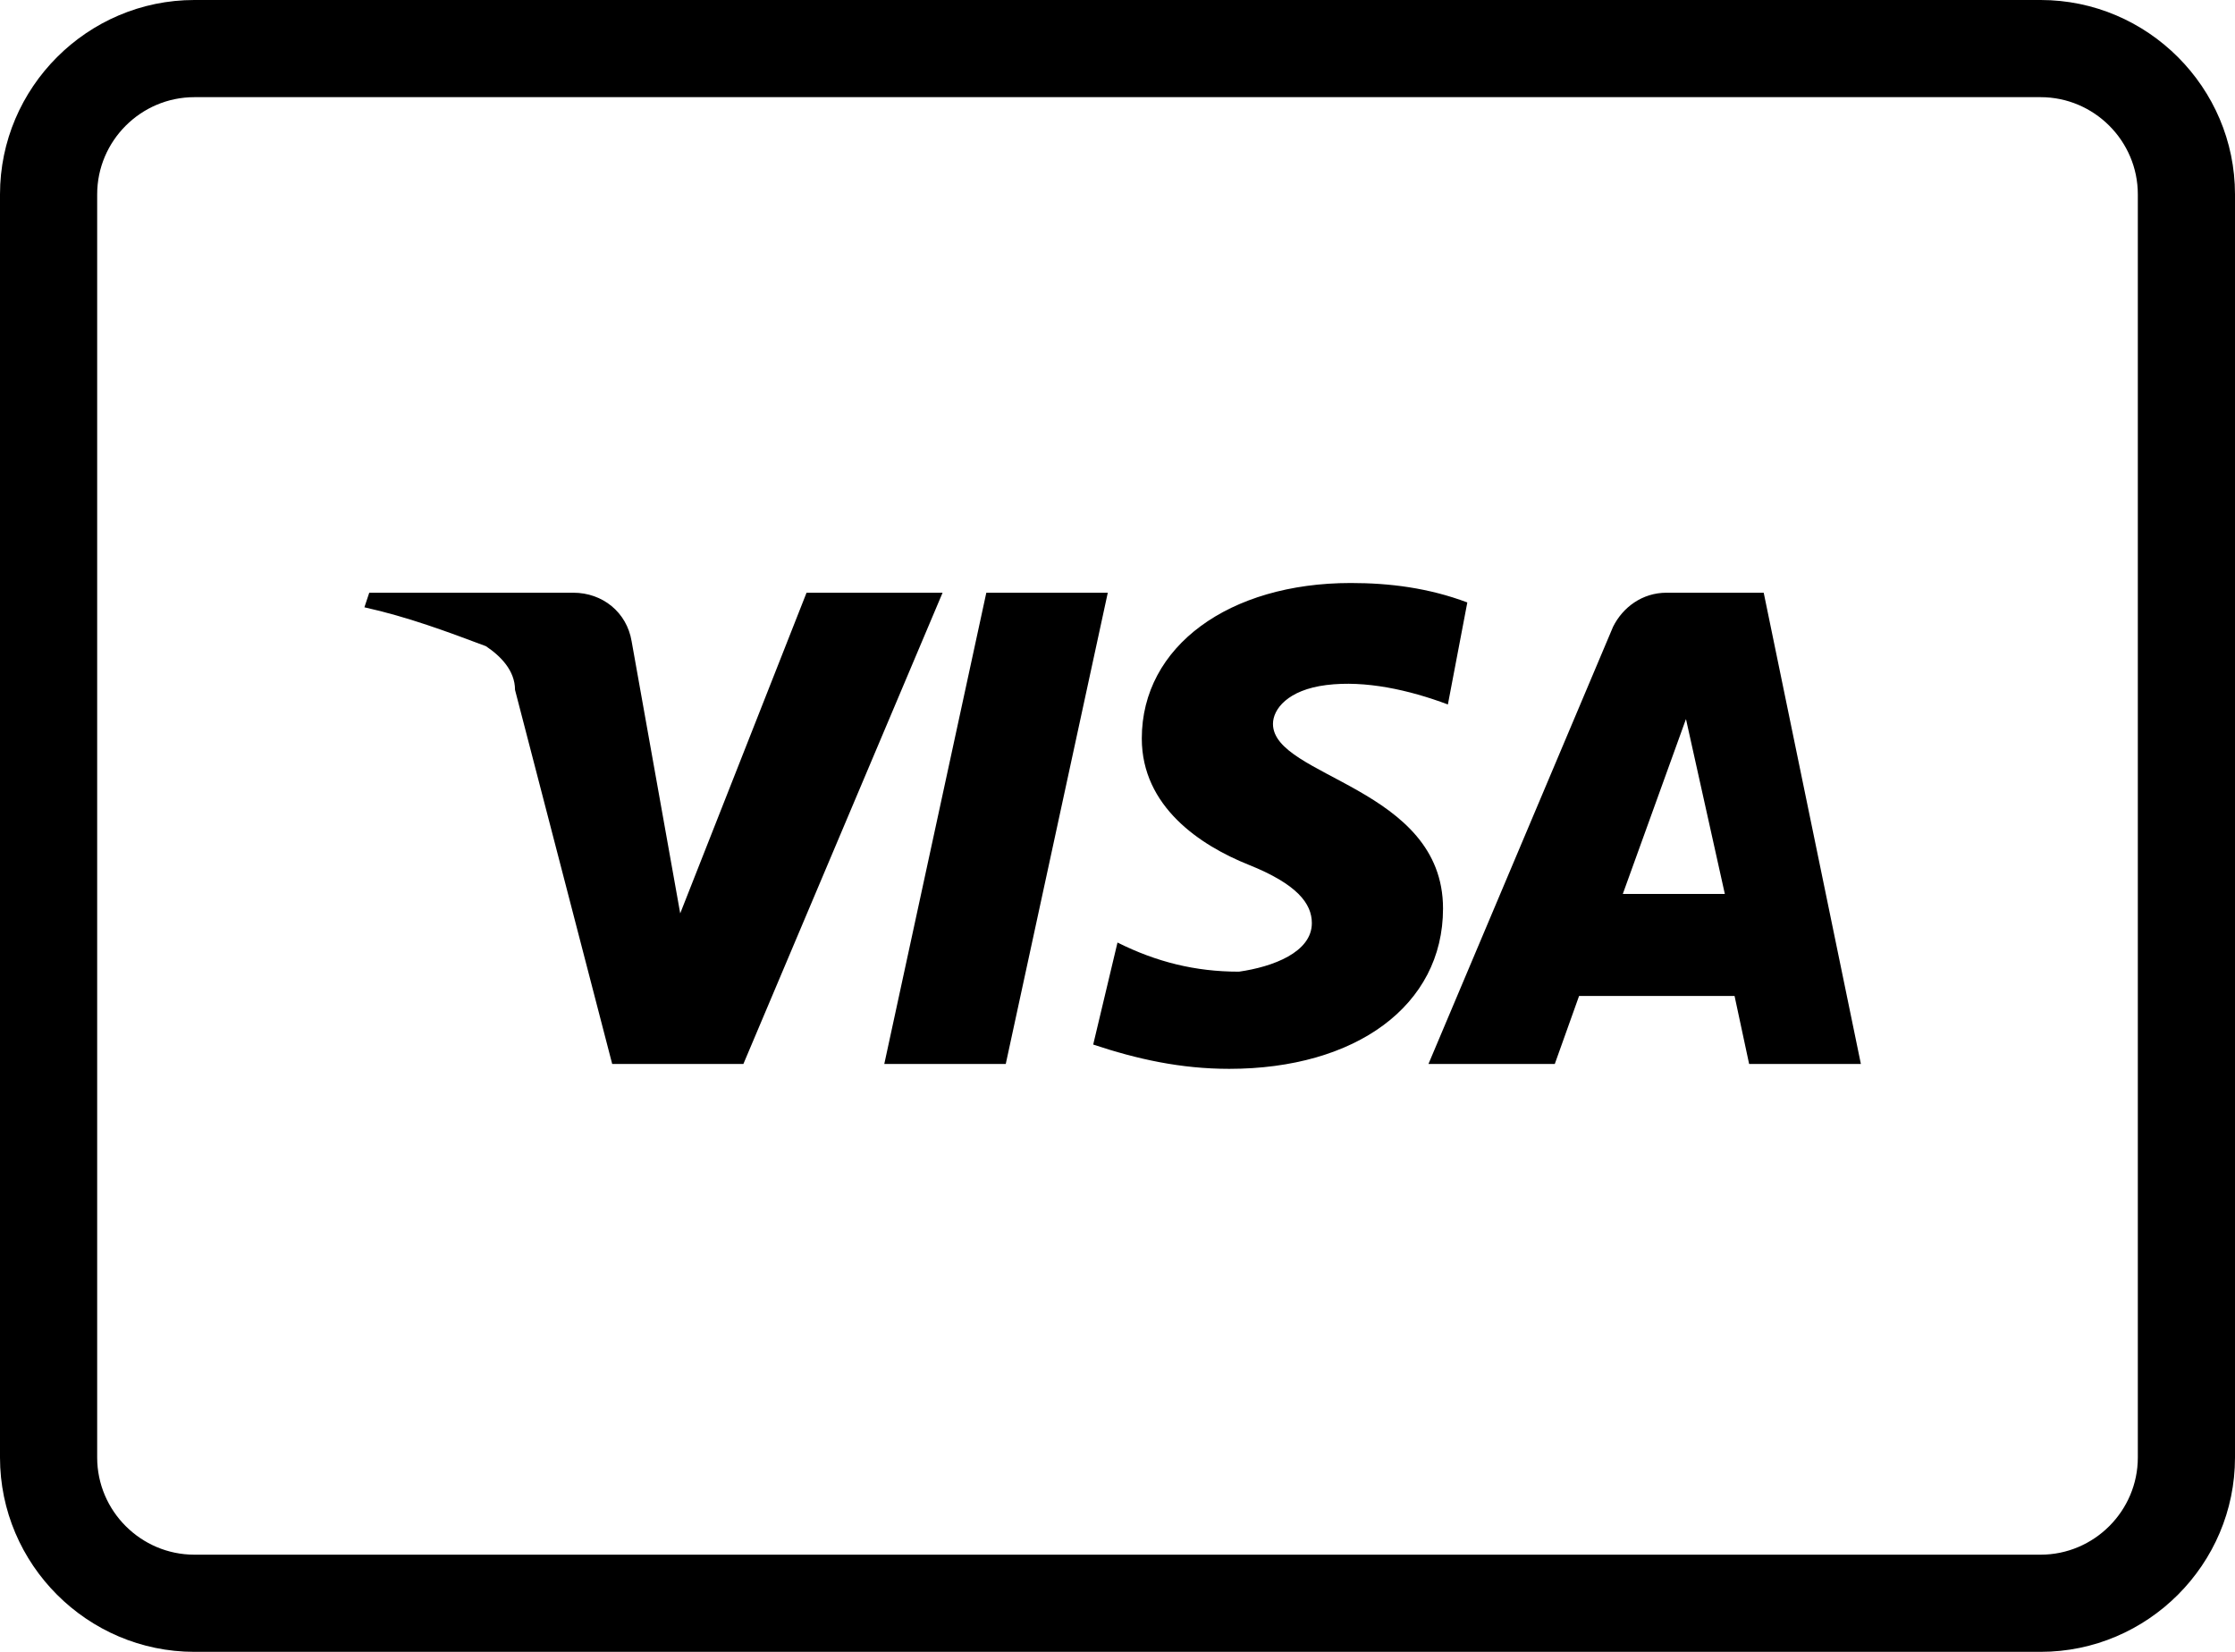 <?xml version="1.0" encoding="utf-8"?>
<!-- Generator: Adobe Illustrator 24.0.0, SVG Export Plug-In . SVG Version: 6.00 Build 0)  -->
<svg version="1.1" id="Ebene_1" xmlns="http://www.w3.org/2000/svg" xmlns:xlink="http://www.w3.org/1999/xlink" x="0px" y="0px"
	 viewBox="0 0 46 34" style="enable-background:new 0 0 46 34;" xml:space="preserve">
<path d="M42,2c1.1,0,2,0.9,2,2v26c0,1.1-0.9,2-2,2H4c-1.1,0-2-0.9-2-2V4c0-1.1,0.9-2,2-2H42 M42,0H4C1.8,0,0,1.8,0,4v26
	c0,2.2,1.8,4,4,4h38c2.2,0,4-1.8,4-4V4C46,1.8,44.2,0,42,0z"/>
<path d="M16.6,12.2L14,18.8l-1-5.6c-0.1-0.6-0.6-1-1.2-1H7.6l-0.1,0.3c0.9,0.2,1.7,0.5,2.5,0.8c0.3,0.2,0.6,0.5,0.6,0.9l2,7.7h2.7
	l4.1-9.7L16.6,12.2z M20.3,12.2l-2.1,9.7h2.5l2.1-9.7H20.3z M34.7,14.8l0.8,3.6h-2.1L34.7,14.8z M34.3,12.2c-0.5,0-0.9,0.3-1.1,0.7
	l-3.8,9h2.6l0.5-1.4h3.2l0.3,1.4h2.3l-2-9.7L34.3,12.2z M23.5,15.2c0,1.4,1.2,2.2,2.2,2.6S27,18.6,27,19c0,0.6-0.8,0.9-1.5,1
	c-0.9,0-1.7-0.2-2.5-0.6l-0.5,2.1c0.9,0.3,1.8,0.5,2.8,0.5c2.6,0,4.4-1.3,4.4-3.3c0-2.5-3.5-2.7-3.5-3.8c0-0.3,0.3-0.7,1.1-0.8
	c0.8-0.1,1.7,0.1,2.5,0.4l0.4-2.1c-0.8-0.3-1.6-0.4-2.4-0.4C25.3,12,23.5,13.3,23.5,15.2"/>
</svg>

